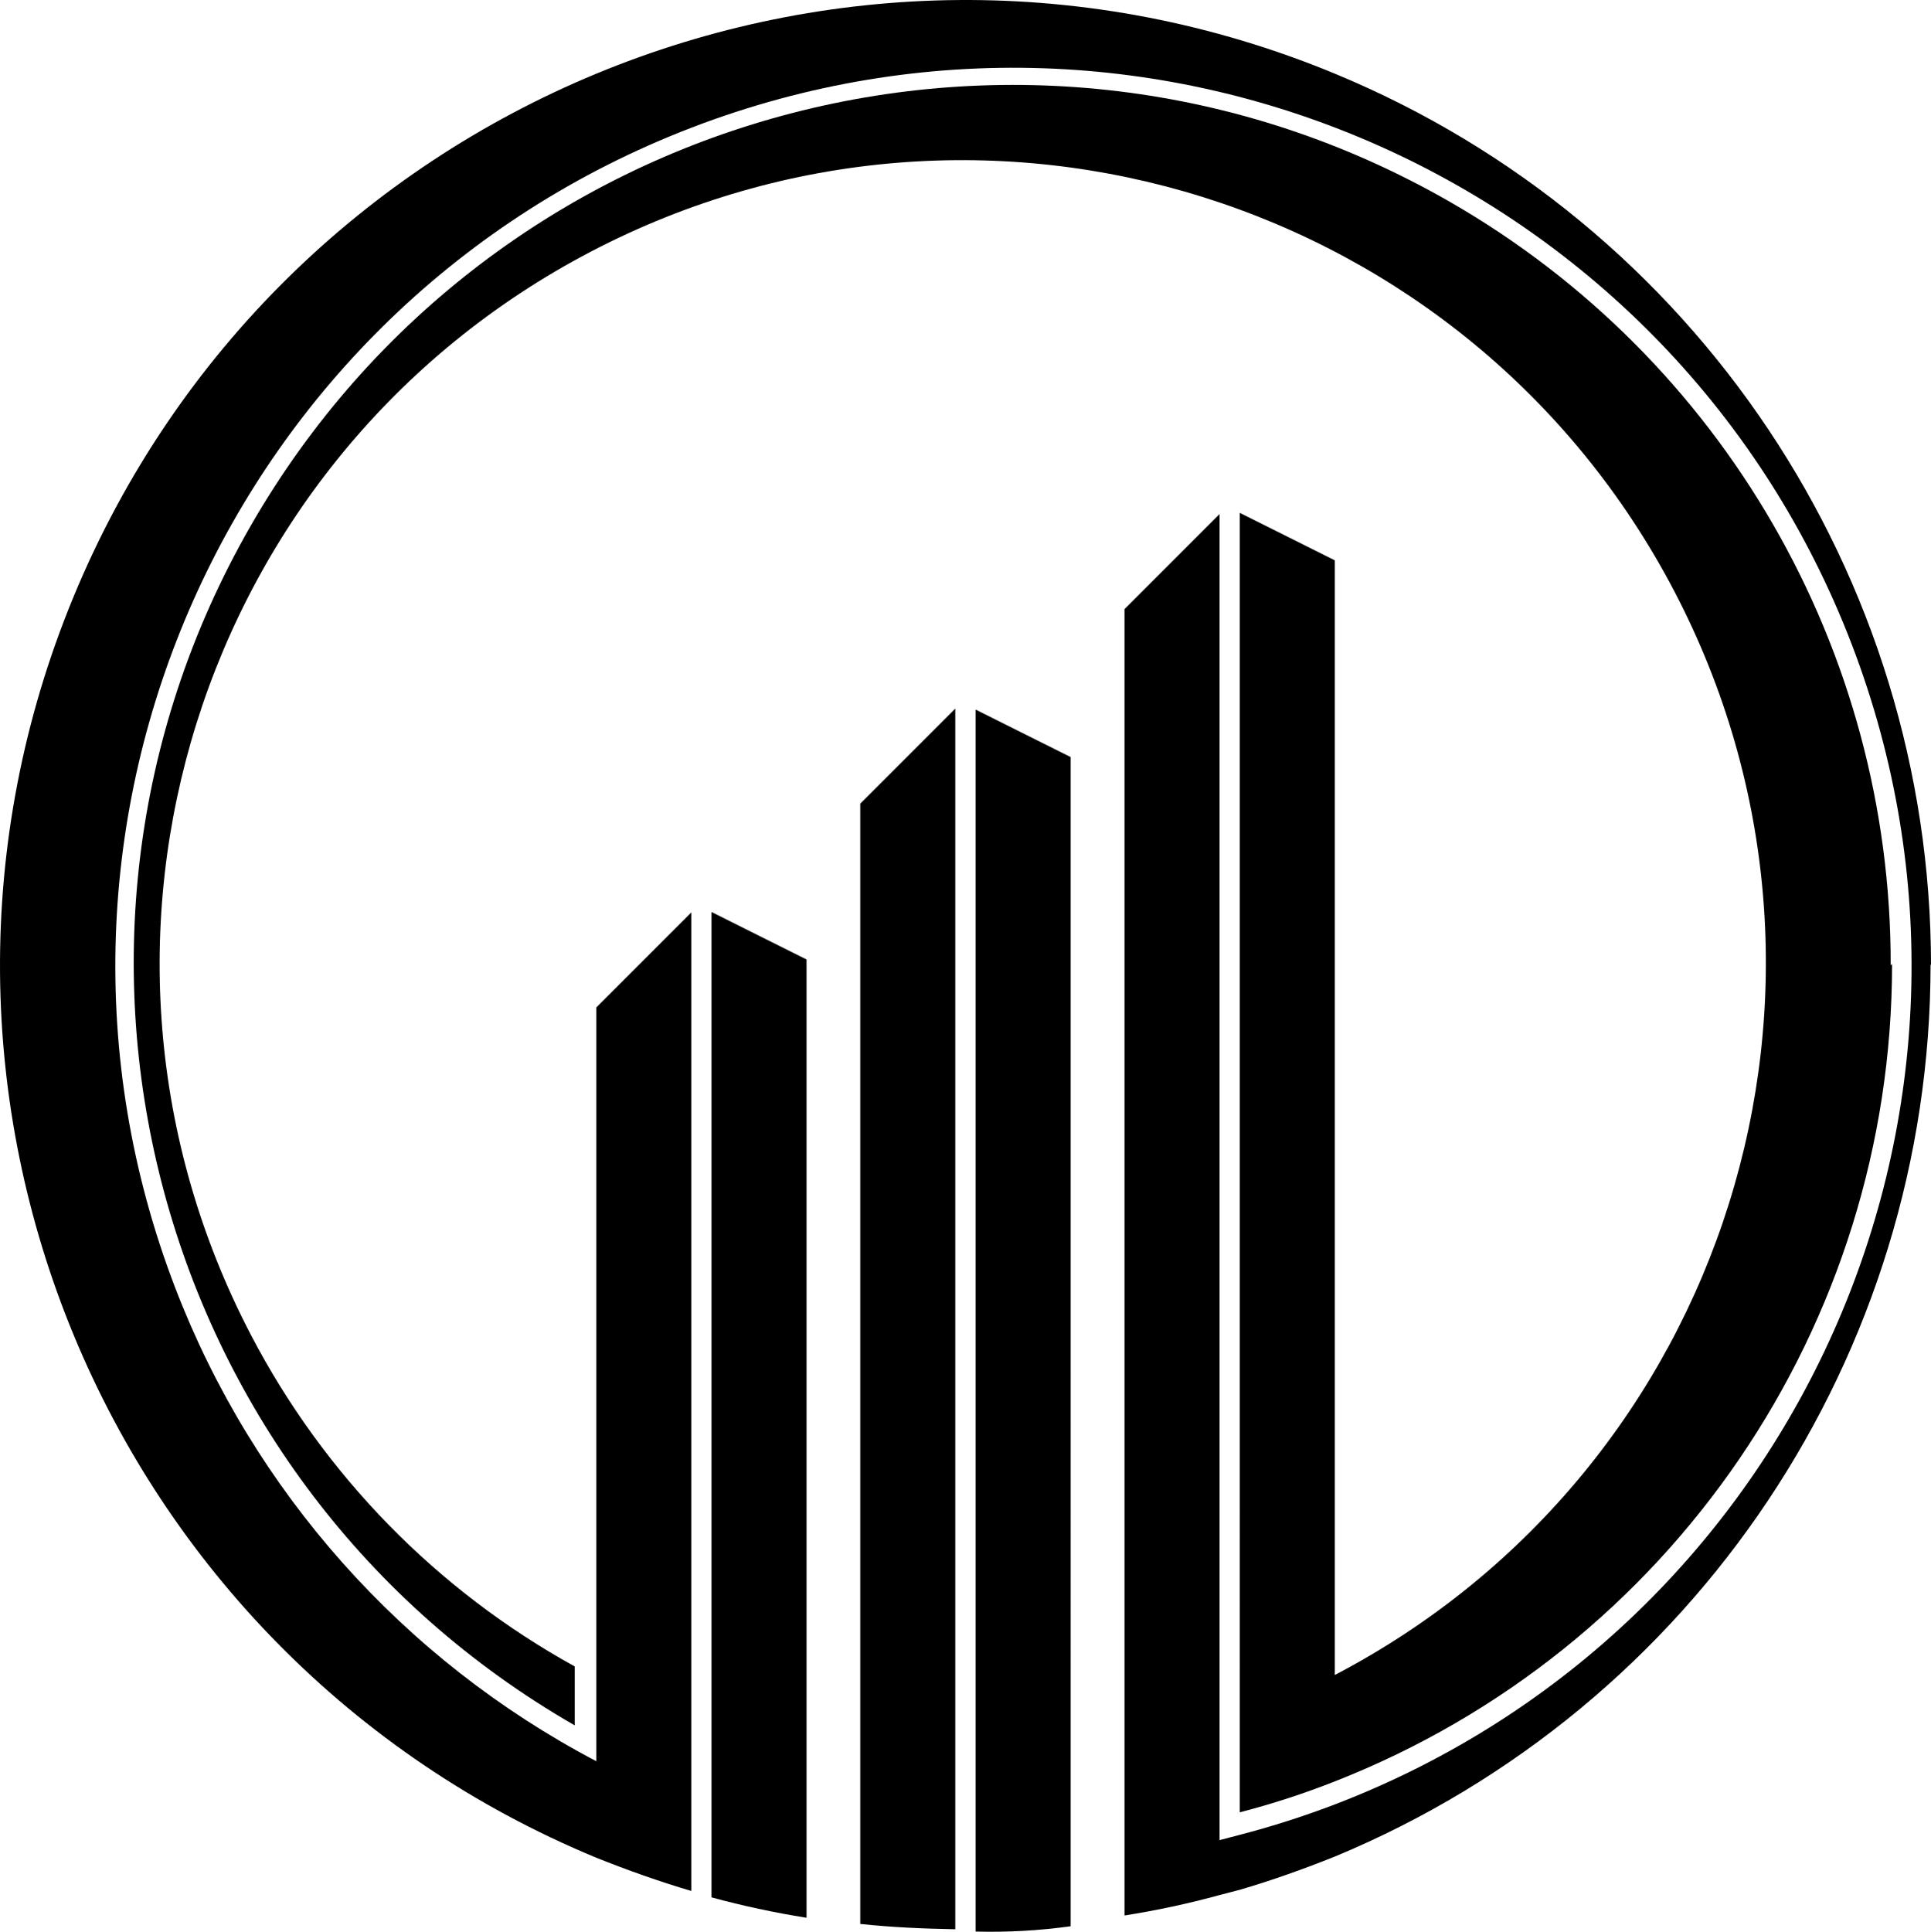 <svg xmlns="http://www.w3.org/2000/svg" xmlns:xlink="http://www.w3.org/1999/xlink" id="Layer_1" x="0px" y="0px" viewBox="0 0 172.92 172.968" style="enable-background:new 0 0 172.92 172.968;" xml:space="preserve"><g>	<path id="Path_10" d="M169.435,86.334c-0.005,32.329-19.8,61.357-49.891,73.167c-2.781,1.095-5.624,2.024-8.519,2.771V45.92  l8.51,4.252v99.805c35.191-18.4,48.8-61.848,30.4-97.039s-61.848-48.8-97.039-30.4c-35.195,18.405-48.805,61.848-30.4,97.043  c6.538,12.505,16.614,22.814,28.972,29.633v5.276C13.796,132.849,0.8,84.768,22.439,47.096S92.158-3.571,129.83,18.067  c24.467,14.052,39.534,40.138,39.481,68.353L169.435,86.334z M87.368,172.949c2.843,0.076,5.69-0.081,8.51-0.476V67.787  l-8.51-4.252V172.949z M63.715,169.887c2.8,0.762,5.643,1.371,8.51,1.829V85.91l-8.51-4.252V169.887z"></path>	<path id="Path_11" d="M172.882,86.334c-0.005,34.962-21.048,66.481-53.334,79.896c-2.767,1.105-5.614,2.129-8.51,2.976  l-1.829,0.476c-2.8,0.767-5.643,1.376-8.51,1.829V54.539l8.51-8.51v118.734l1.829-0.476c2.886-0.752,5.724-1.662,8.51-2.724  c41.462-15.905,62.181-62.405,46.276-103.867S103.415-4.48,61.953,11.42C20.496,27.324-0.223,73.829,15.682,115.292  c7,18.248,20.41,33.324,37.714,42.405V90.206l8.51-8.51v87.619c-2.89-0.852-5.743-1.871-8.51-2.976  C9.281,148.073-11.666,97.506,6.601,53.396C24.867,9.281,75.434-11.666,119.549,6.601c32.3,13.376,53.362,44.886,53.372,79.843  L172.882,86.334z M77.034,172.268c2.81,0.3,5.657,0.424,8.51,0.476V63.448l-8.51,8.51V172.268z"></path></g></svg>